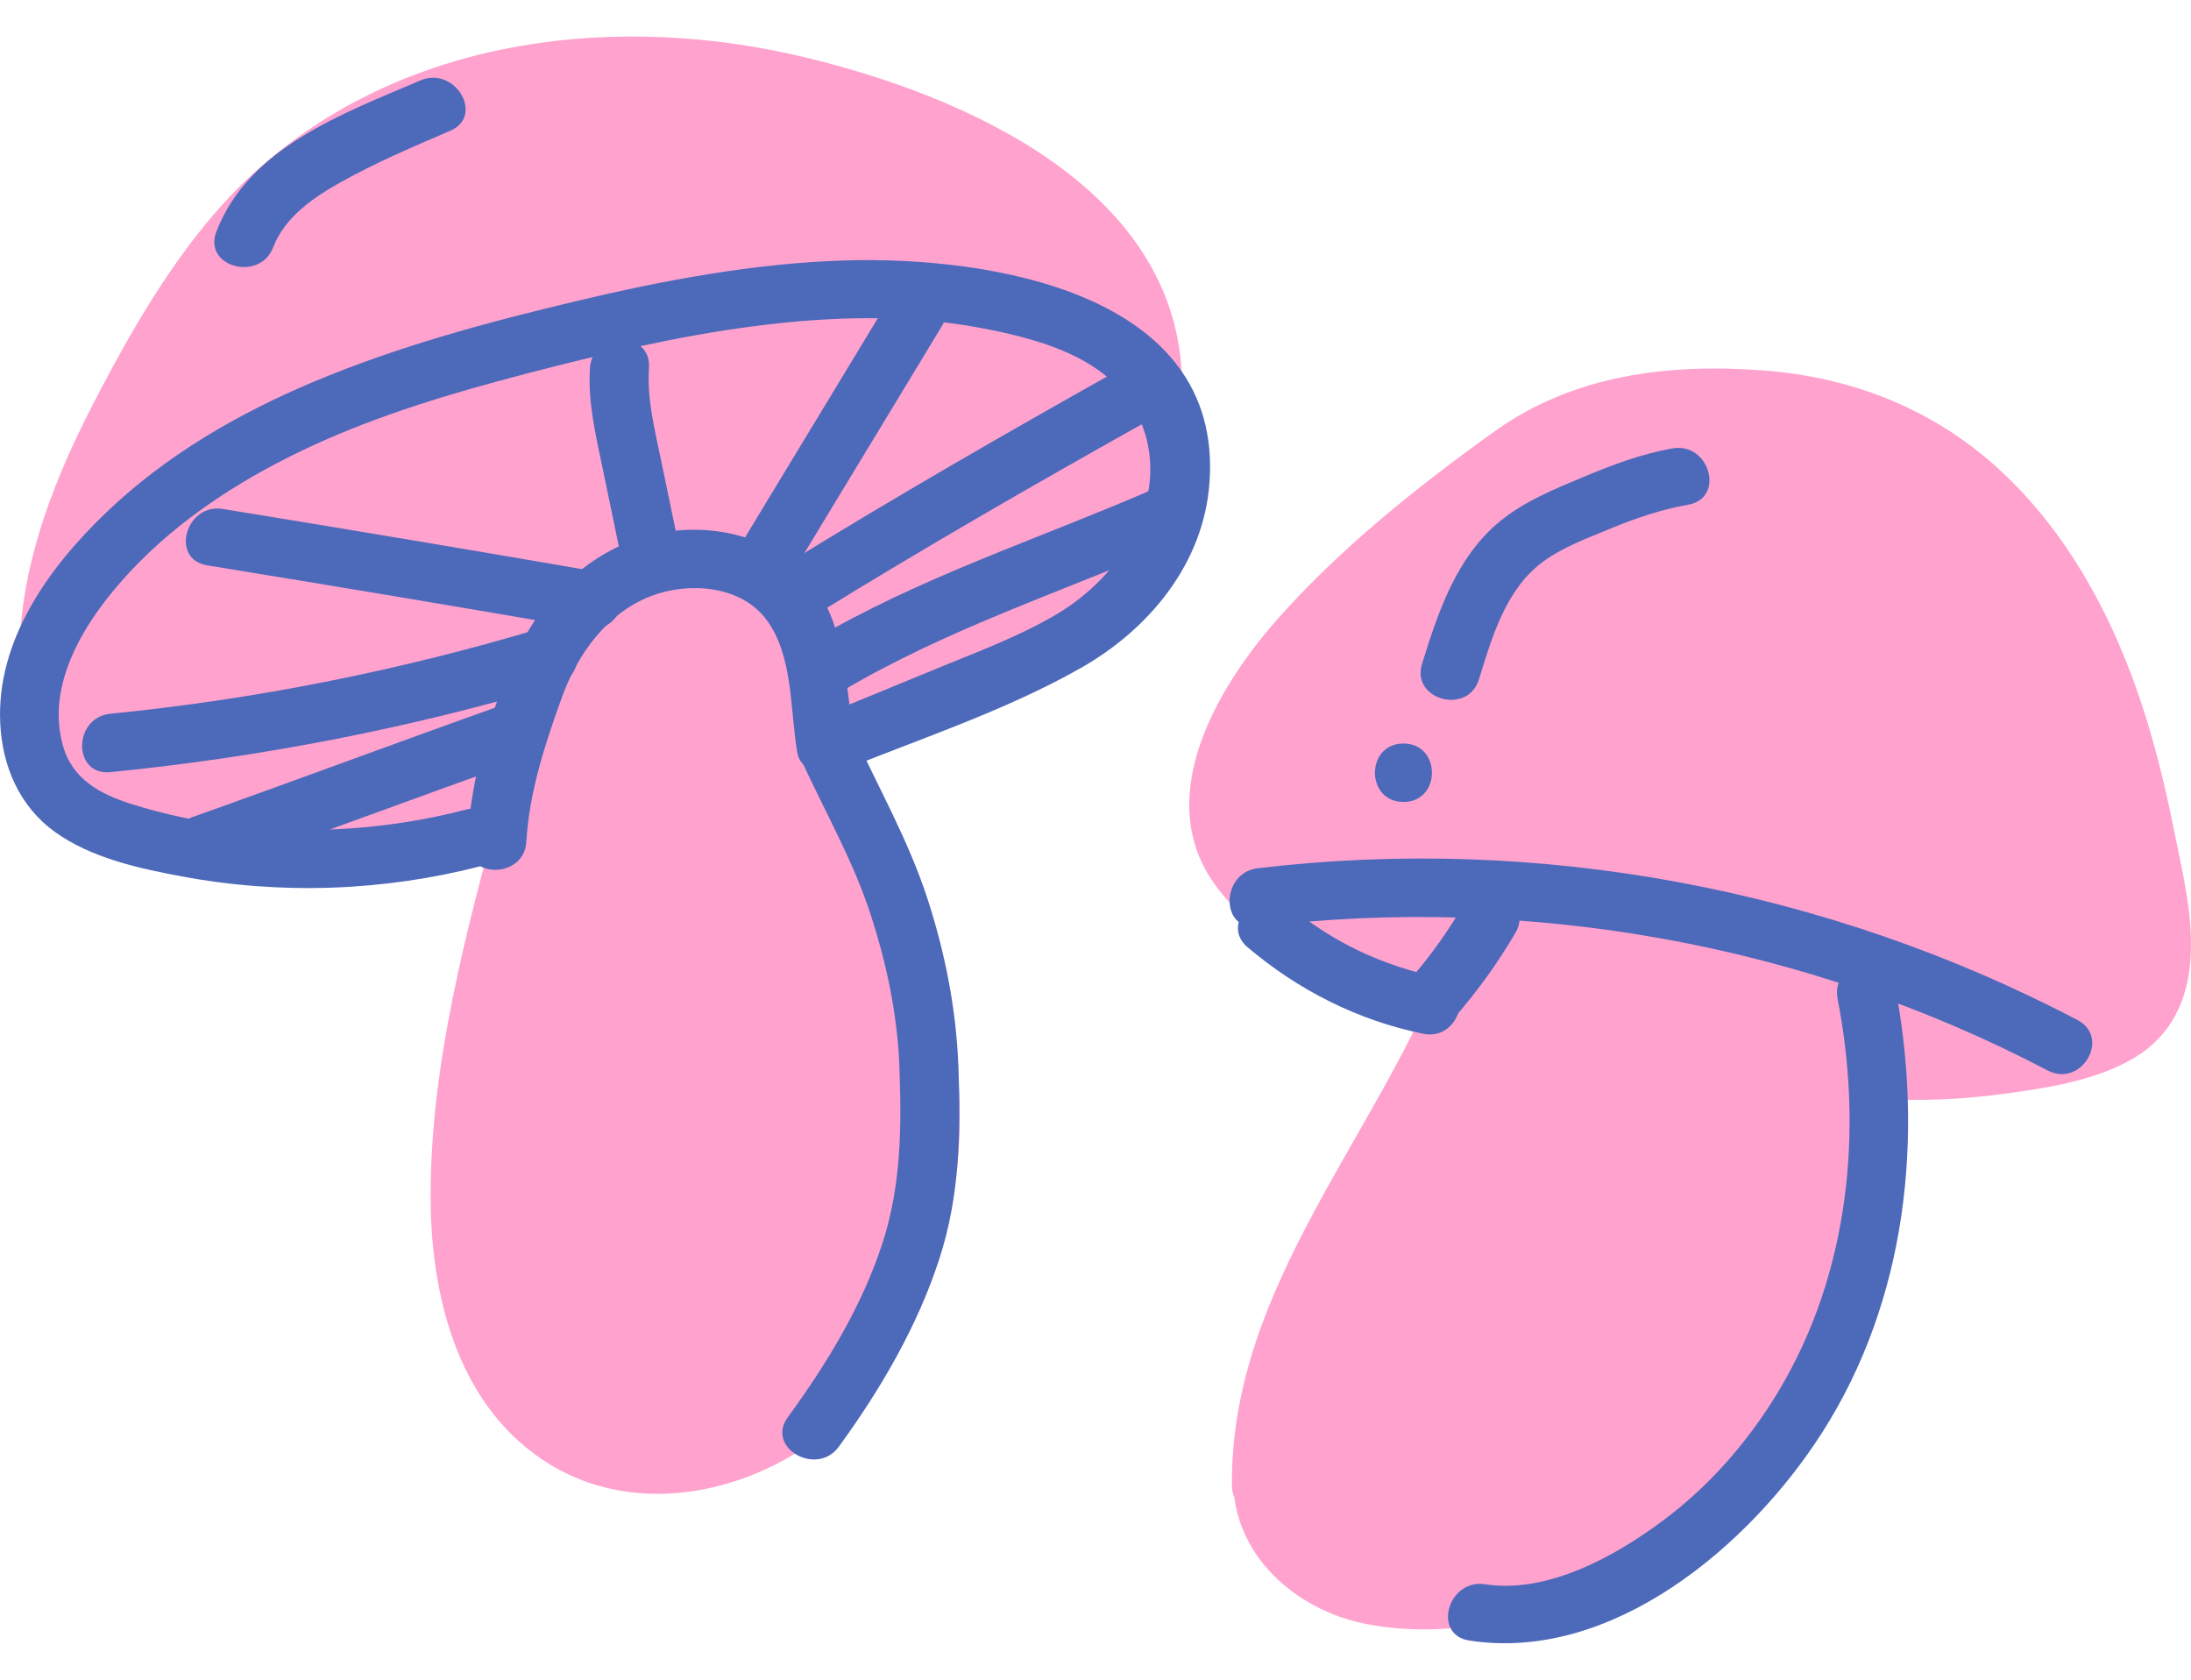 <svg xmlns="http://www.w3.org/2000/svg" width="30" height="23" viewBox="0 0 30 23" fill="none">
  <g clip-path="url(#clip0_40_12118)">
    <path d="M7.243 11.12C6.787 12.809 6.328 14.519 6.302 16.268C6.282 17.538 6.587 18.961 7.658 19.659C8.317 20.088 9.181 20.157 9.933 19.92C10.684 19.682 11.325 19.16 11.783 18.524C12.652 17.317 12.871 15.741 12.665 14.273C12.459 12.805 11.864 11.42 11.221 10.082C12.399 9.525 13.602 8.951 14.518 8.031C15.435 7.111 16.022 5.761 15.684 4.513C15.311 3.14 13.963 2.261 12.634 1.725C11.108 1.108 9.445 0.767 7.804 0.926C6.164 1.085 4.548 1.773 3.434 2.976C2.993 3.452 2.637 3.998 2.299 4.55C1.498 5.857 0.768 7.272 0.681 8.799C0.644 9.463 0.747 10.172 1.172 10.688C1.603 11.21 2.292 11.45 2.962 11.57C4.377 11.82 5.869 11.624 7.169 11.016" fill="#FFA2CE"/>
    <path d="M6.853 11.014C6.383 12.759 5.899 14.544 5.896 16.364C5.894 17.697 6.241 19.18 7.414 19.978C8.715 20.861 10.445 20.427 11.527 19.422C12.67 18.362 13.15 16.766 13.141 15.25C13.129 13.351 12.379 11.568 11.57 9.88L11.425 10.427C13.591 9.403 16.346 7.853 16.179 5.075C16.025 2.539 13.187 1.307 11.035 0.788C8.482 0.172 5.644 0.493 3.609 2.249C2.596 3.122 1.88 4.362 1.274 5.533C0.668 6.704 0.182 8.009 0.28 9.329C0.531 12.724 5.107 12.398 7.373 11.362C7.844 11.146 7.434 10.456 6.964 10.671C5.867 11.172 4.636 11.369 3.435 11.237C2.354 11.118 1.302 10.72 1.112 9.538C0.931 8.411 1.35 7.203 1.838 6.201C2.352 5.148 2.974 4.033 3.793 3.181C5.363 1.549 7.781 1.047 9.971 1.39C11.113 1.569 12.265 1.921 13.283 2.467C14.116 2.913 14.95 3.556 15.252 4.481C15.624 5.618 15.099 6.839 14.306 7.672C13.405 8.619 12.185 9.184 11.017 9.736C10.808 9.835 10.785 10.102 10.872 10.284C12.03 12.701 13.212 15.884 11.435 18.322C10.701 19.327 9.316 20.041 8.094 19.446C6.997 18.911 6.717 17.561 6.705 16.459C6.686 14.678 7.173 12.932 7.633 11.226C7.767 10.728 6.988 10.515 6.854 11.013L6.853 11.014Z" fill="#FFA2CE"/>
    <path d="M6.385 11.085C5.364 11.349 4.311 11.427 3.262 11.313C2.765 11.259 2.265 11.158 1.789 11.006C1.366 10.872 0.992 10.665 0.864 10.219C0.593 9.279 1.286 8.323 1.913 7.691C2.581 7.021 3.395 6.513 4.252 6.115C5.195 5.677 6.199 5.379 7.205 5.117C8.21 4.855 9.272 4.602 10.327 4.466C11.368 4.331 12.446 4.298 13.48 4.5C14.377 4.674 15.383 4.975 15.678 5.936C15.973 6.896 15.332 7.893 14.486 8.4C13.991 8.697 13.445 8.901 12.911 9.12C12.341 9.354 11.771 9.589 11.201 9.823C11.367 9.916 11.532 10.008 11.698 10.102C11.558 9.317 11.591 8.457 10.997 7.839C10.447 7.266 9.532 7.131 8.791 7.359C8.01 7.6 7.4 8.225 7.069 8.953C6.707 9.747 6.449 10.654 6.399 11.525C6.369 12.04 7.178 12.038 7.207 11.525C7.246 10.844 7.466 10.177 7.697 9.539C7.909 8.955 8.315 8.39 8.919 8.16C9.431 7.965 10.14 8.015 10.491 8.481C10.867 8.979 10.815 9.731 10.919 10.316C10.954 10.511 11.228 10.672 11.416 10.595C12.536 10.135 13.741 9.747 14.795 9.149C15.741 8.613 16.483 7.711 16.561 6.605C16.748 4.003 13.535 3.507 11.573 3.566C10.332 3.604 9.101 3.835 7.895 4.122C6.69 4.408 5.455 4.74 4.296 5.227C3.261 5.662 2.272 6.235 1.459 7.013C0.645 7.791 -0.049 8.783 0.003 9.901C0.03 10.489 0.264 11.04 0.753 11.392C1.247 11.747 1.896 11.89 2.486 12C3.851 12.255 5.255 12.204 6.6 11.856C7.103 11.726 6.889 10.954 6.385 11.085Z" fill="#4D69BA"/>
    <path d="M6.829 9.672C5.426 10.171 4.032 10.692 2.63 11.19C2.144 11.363 2.354 12.136 2.844 11.962C4.247 11.463 5.641 10.942 7.044 10.444C7.529 10.271 7.32 9.498 6.829 9.672Z" fill="#4D69BA"/>
    <path d="M7.407 8.603C5.484 9.179 3.511 9.575 1.511 9.773C0.998 9.824 0.993 10.624 1.511 10.573C3.583 10.367 5.628 9.97 7.622 9.374C8.118 9.225 7.907 8.453 7.407 8.603Z" fill="#4D69BA"/>
    <path d="M8.237 7.839C6.51 7.54 4.781 7.251 3.051 6.969C2.543 6.887 2.324 7.657 2.836 7.741C4.566 8.022 6.295 8.311 8.022 8.61C8.531 8.698 8.75 7.927 8.237 7.839Z" fill="#4D69BA"/>
    <path d="M9.312 7.557C9.225 7.139 9.138 6.721 9.052 6.303C8.966 5.886 8.857 5.47 8.886 5.037C8.921 4.523 8.113 4.525 8.078 5.037C8.047 5.496 8.154 5.944 8.247 6.391L8.533 7.769C8.637 8.273 9.416 8.06 9.312 7.557Z" fill="#4D69BA"/>
    <path d="M10.807 7.915C11.503 6.766 12.199 5.617 12.895 4.468C13.162 4.025 12.464 3.622 12.197 4.064C11.501 5.213 10.805 6.362 10.109 7.511C9.841 7.954 10.54 8.357 10.807 7.915Z" fill="#4D69BA"/>
    <path d="M11.148 8.431C12.663 7.495 14.207 6.607 15.761 5.738C16.213 5.484 15.806 4.793 15.352 5.047C13.799 5.917 12.255 6.805 10.74 7.74C10.3 8.012 10.705 8.705 11.148 8.431Z" fill="#4D69BA"/>
    <path d="M11.518 9.47C12.982 8.601 14.608 8.079 16.165 7.403C16.64 7.197 16.229 6.508 15.757 6.713C14.2 7.388 12.575 7.91 11.11 8.779C10.664 9.044 11.07 9.736 11.518 9.47Z" fill="#4D69BA"/>
    <path d="M5.756 1.101C4.698 1.555 3.405 2.018 2.962 3.174C2.778 3.656 3.559 3.864 3.741 3.386C3.9 2.973 4.286 2.708 4.659 2.498C5.141 2.228 5.657 2.009 6.164 1.791C6.641 1.587 6.229 0.898 5.756 1.101Z" fill="#4D69BA"/>
    <path d="M20.246 13.543C19.646 13.379 19.058 13.177 18.483 12.939C17.713 12.62 16.887 12.134 16.718 11.325C16.636 10.932 16.729 10.521 16.882 10.149C17.244 9.263 17.927 8.546 18.643 7.907C19.098 7.501 19.572 7.119 20.046 6.735C20.542 6.335 21.05 5.928 21.649 5.708C22.095 5.544 22.574 5.49 23.048 5.466C23.904 5.422 24.78 5.47 25.582 5.77C26.828 6.235 27.789 7.275 28.397 8.448C29.003 9.621 29.292 10.927 29.518 12.226C29.621 12.813 29.686 13.492 29.28 13.932C29.048 14.183 28.705 14.301 28.373 14.388C26.902 14.774 25.324 14.755 23.862 14.335C22.405 13.915 20.961 13.098 19.472 13.378" fill="#FFA2CE"/>
    <path d="M20.353 13.158C19.39 12.889 18.168 12.581 17.45 11.841C16.643 11.01 17.409 9.798 18.023 9.091C18.771 8.229 19.7 7.511 20.595 6.807C21.031 6.465 21.495 6.149 22.038 6.005C22.581 5.862 23.163 5.844 23.723 5.854C24.834 5.874 25.878 6.18 26.718 6.919C27.488 7.595 28.034 8.481 28.395 9.429C28.782 10.448 29.076 11.591 29.176 12.678C29.221 13.173 29.168 13.653 28.659 13.876C28.15 14.099 27.527 14.181 26.976 14.231C25.636 14.35 24.365 14.113 23.107 13.665C21.888 13.232 20.679 12.77 19.363 12.993C18.852 13.079 19.069 13.851 19.578 13.764C20.902 13.54 22.187 14.219 23.409 14.615C24.697 15.032 26.061 15.161 27.405 14.982C28.003 14.902 28.675 14.804 29.203 14.496C29.732 14.188 29.952 13.699 29.993 13.134C30.035 12.544 29.88 11.928 29.764 11.352C29.634 10.706 29.476 10.064 29.256 9.441C28.864 8.329 28.276 7.269 27.403 6.455C26.499 5.613 25.385 5.168 24.151 5.073C22.846 4.973 21.546 5.132 20.465 5.906C19.415 6.657 18.342 7.515 17.487 8.483C16.671 9.409 15.794 10.889 16.608 12.074C16.949 12.571 17.468 12.914 18.011 13.166C18.693 13.483 19.414 13.726 20.139 13.928C20.64 14.068 20.854 13.296 20.353 13.157V13.158Z" fill="#FFA2CE"/>
    <path d="M17.273 20.343C17.248 19.18 17.677 18.051 18.217 17.017C18.757 15.983 19.413 15.009 19.894 13.947C20.184 13.306 20.409 12.638 20.621 11.968C20.774 11.487 20.938 10.976 21.331 10.656C21.72 10.338 22.282 10.274 22.765 10.421C23.248 10.568 23.655 10.902 23.965 11.298C24.277 11.696 24.501 12.158 24.669 12.635C25.492 14.959 24.992 17.64 23.594 19.676C23.357 20.02 23.095 20.35 22.788 20.637C21.995 21.378 20.924 21.799 19.837 21.89C19.266 21.938 18.668 21.895 18.163 21.627C17.658 21.359 17.266 20.83 17.291 20.263" fill="#FFA2CE"/>
    <path d="M17.677 20.343C17.659 18.308 18.951 16.626 19.868 14.904C20.33 14.037 20.674 13.126 20.973 12.192C21.095 11.812 21.198 11.384 21.471 11.076C21.765 10.744 22.246 10.68 22.657 10.807C23.542 11.081 24.043 12.035 24.314 12.844C24.592 13.668 24.697 14.533 24.652 15.401C24.562 17.139 23.846 19.032 22.584 20.274C21.882 20.964 20.922 21.371 19.944 21.479C19.085 21.574 17.689 21.39 17.694 20.263C17.696 19.748 16.888 19.748 16.886 20.263C16.881 21.285 17.732 22.043 18.697 22.235C19.737 22.441 20.877 22.209 21.824 21.764C23.744 20.863 24.891 18.674 25.294 16.69C25.507 15.644 25.527 14.569 25.326 13.52C25.128 12.49 24.71 11.388 23.921 10.657C23.191 9.982 22.036 9.658 21.165 10.28C20.754 10.574 20.526 11.013 20.358 11.474C20.163 12.01 20.011 12.56 19.81 13.094C18.89 15.535 16.843 17.605 16.868 20.342C16.872 20.857 17.681 20.858 17.676 20.342L17.677 20.343Z" fill="#FFA2CE"/>
    <path d="M22.901 6.14C22.472 6.215 22.072 6.367 21.672 6.535C21.272 6.702 20.873 6.864 20.537 7.139C19.942 7.627 19.689 8.385 19.471 9.091C19.319 9.584 20.099 9.795 20.25 9.303C20.427 8.731 20.614 8.074 21.12 7.697C21.39 7.496 21.723 7.374 22.031 7.246C22.383 7.1 22.738 6.977 23.115 6.911C23.626 6.821 23.409 6.05 22.9 6.14H22.901Z" fill="#4D69BA"/>
    <path d="M19.217 10.981C19.736 10.981 19.737 10.181 19.217 10.181C18.696 10.181 18.696 10.981 19.217 10.981Z" fill="#4D69BA"/>
    <path d="M17.221 12.689C20.934 12.244 24.731 12.924 28.038 14.658C28.498 14.899 28.906 14.209 28.446 13.967C25.02 12.171 21.073 11.428 17.221 11.889C16.711 11.95 16.705 12.751 17.221 12.689Z" fill="#4D69BA"/>
    <path d="M17.084 12.972C17.778 13.559 18.588 13.97 19.485 14.155C19.992 14.26 20.209 13.489 19.7 13.384C18.941 13.227 18.245 12.905 17.655 12.405C17.262 12.072 16.688 12.636 17.083 12.972H17.084Z" fill="#4D69BA"/>
    <path d="M20.054 12.364C19.838 12.737 19.592 13.086 19.306 13.411C18.966 13.797 19.535 14.365 19.878 13.977C20.208 13.601 20.502 13.199 20.753 12.768C21.003 12.336 20.314 11.917 20.055 12.364H20.054Z" fill="#4D69BA"/>
    <path d="M25.161 13.677C25.515 15.49 25.318 17.435 24.357 19.042C23.948 19.726 23.41 20.346 22.765 20.825C22.121 21.304 21.198 21.825 20.334 21.693C19.825 21.615 19.606 22.385 20.119 22.464C22.083 22.765 23.965 21.155 24.947 19.62C26.114 17.796 26.348 15.555 25.941 13.465C25.842 12.96 25.063 13.174 25.161 13.677H25.161Z" fill="#4D69BA"/>
    <path d="M10.965 10.393C11.289 11.103 11.679 11.778 11.921 12.521C12.142 13.204 12.287 13.889 12.315 14.607C12.346 15.429 12.34 16.231 12.084 17.02C11.803 17.884 11.321 18.674 10.787 19.406C10.482 19.824 11.183 20.224 11.485 19.81C12.061 19.02 12.56 18.164 12.863 17.233C13.142 16.378 13.157 15.497 13.123 14.607C13.093 13.82 12.943 13.057 12.7 12.308C12.437 11.498 12.014 10.762 11.663 9.99C11.45 9.521 10.753 9.927 10.965 10.394V10.393Z" fill="#4D69BA"/>
  </g>
  <defs>
    <clipPath id="clip0_40_12118">
      <rect width="30" height="22" fill="white" transform="translate(0 0.5)"/>
    </clipPath>
  </defs>
</svg>
